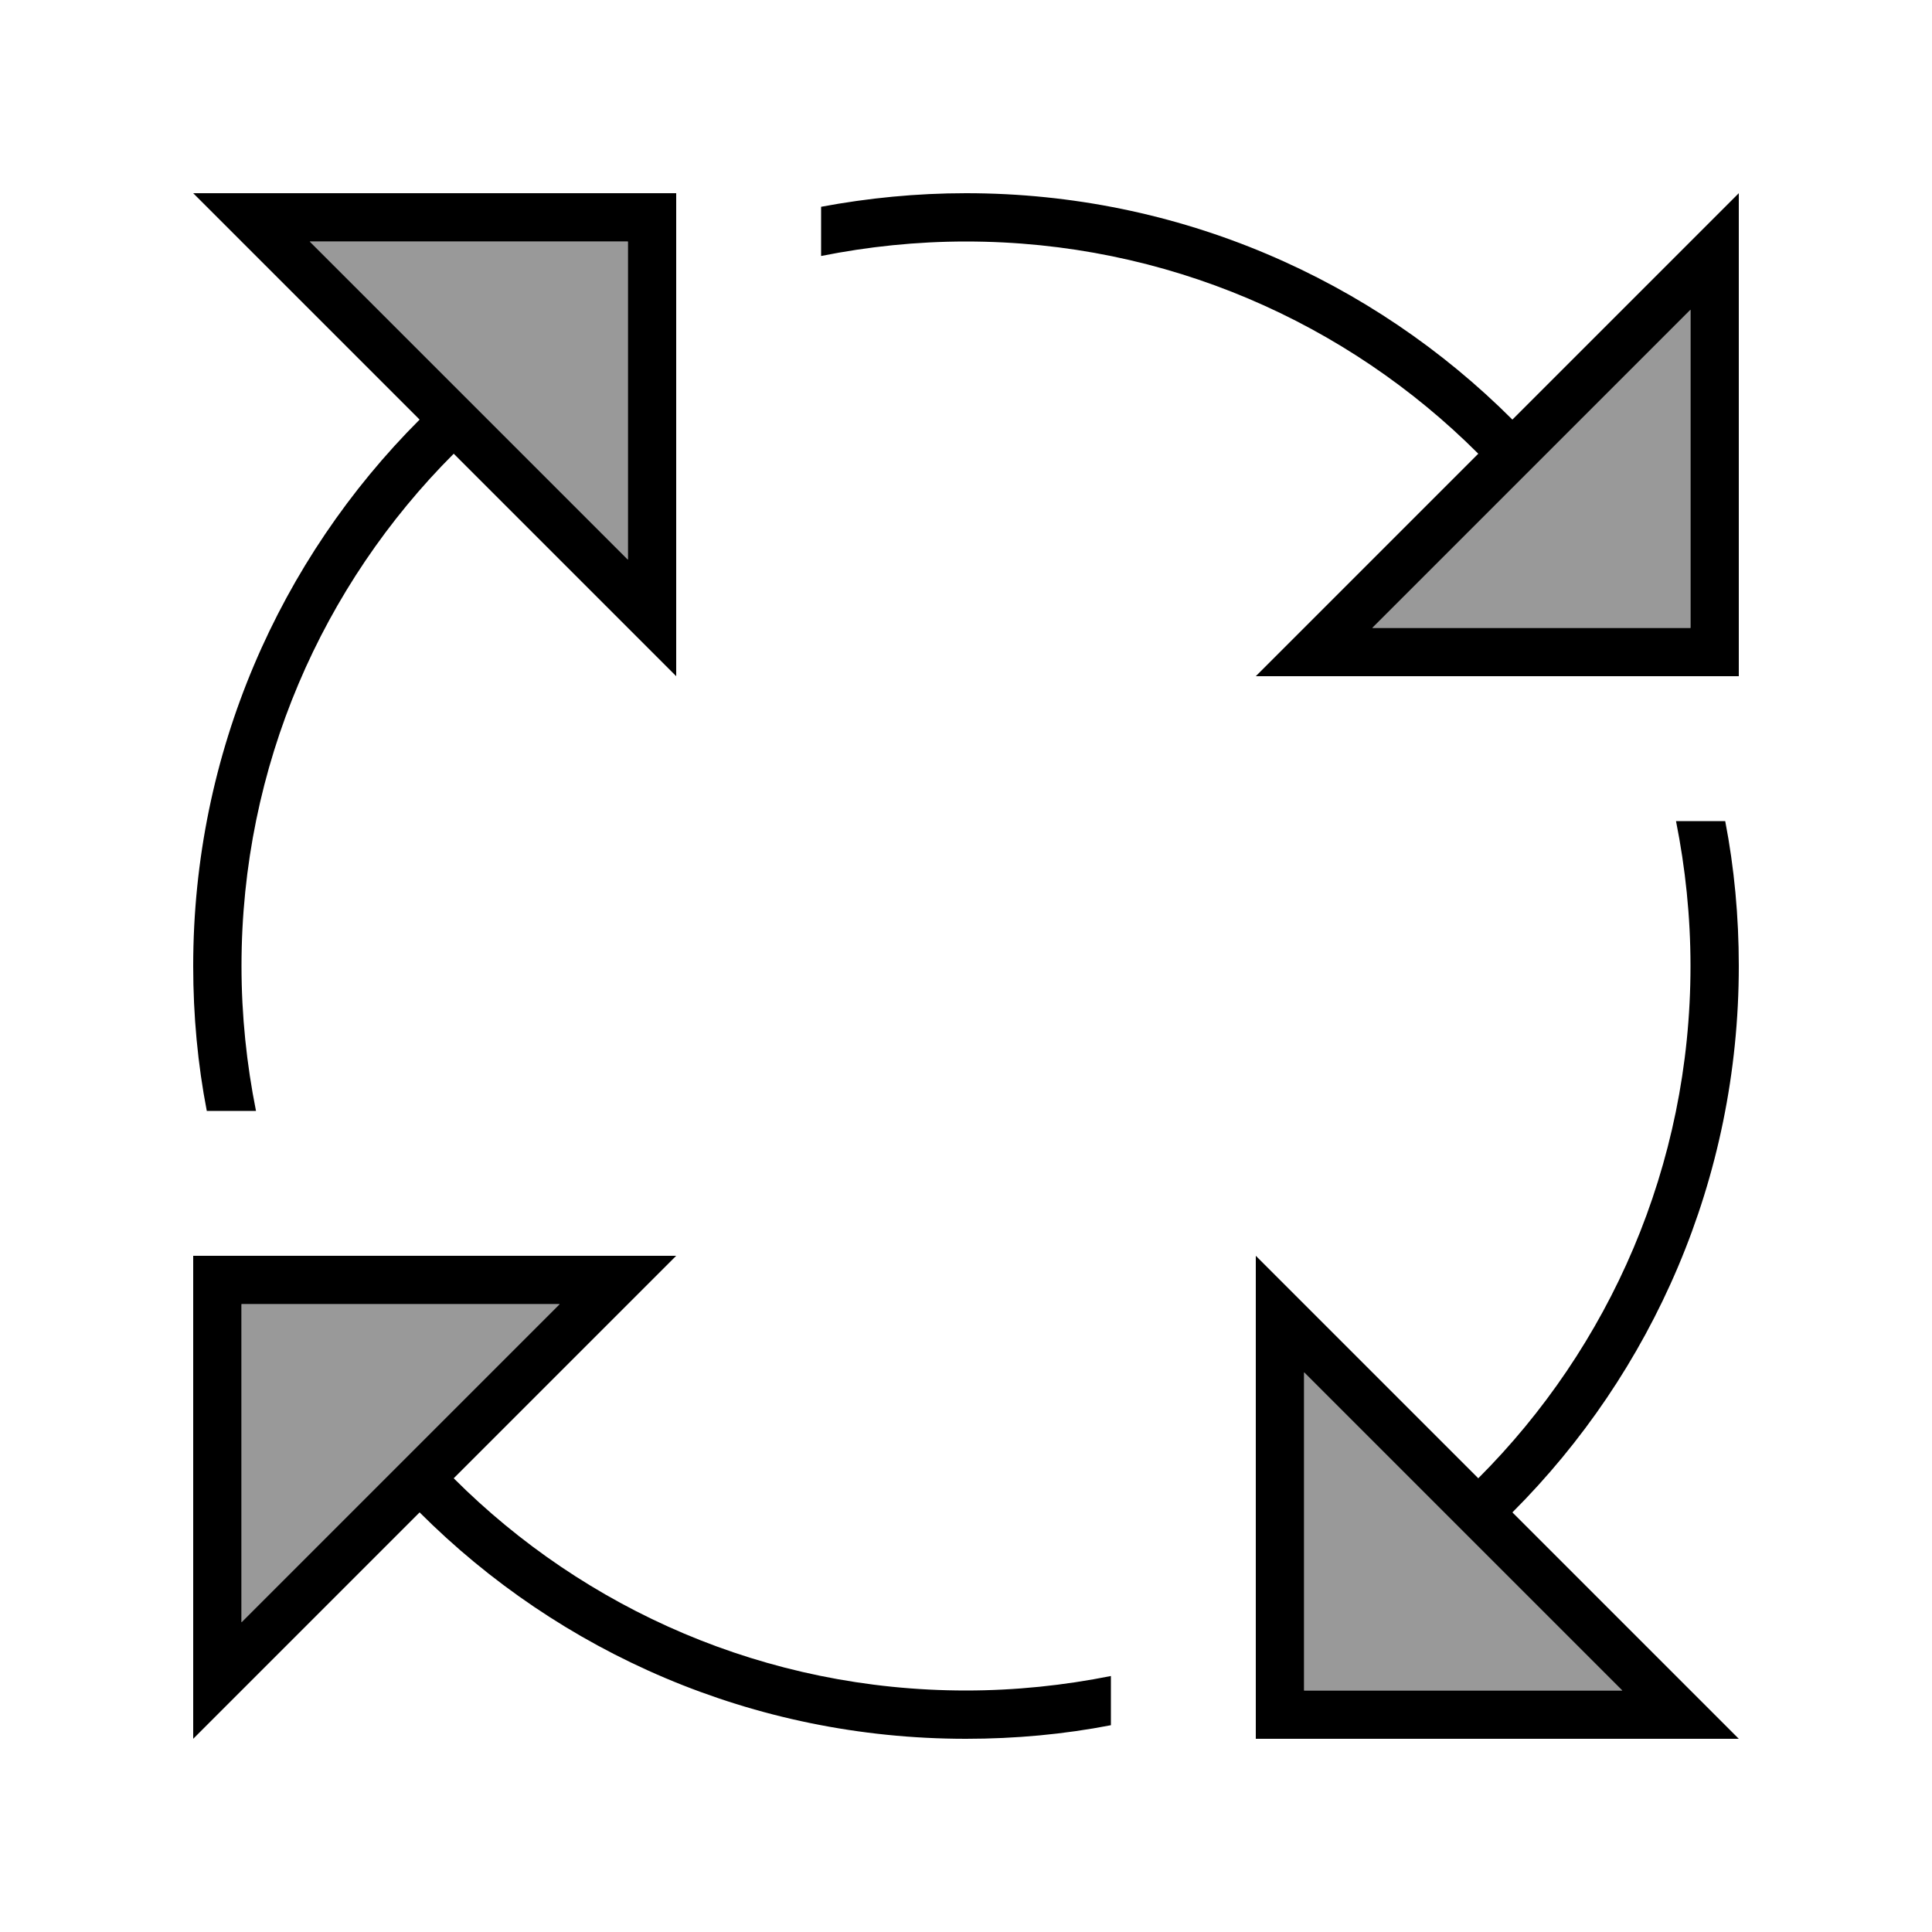 <svg xmlns="http://www.w3.org/2000/svg" viewBox="0 0 640 640"><!--! Font Awesome Pro 7.1.0 by @fontawesome - https://fontawesome.com License - https://fontawesome.com/license (Commercial License) Copyright 2025 Fonticons, Inc. --><path opacity=".4" fill="currentColor" d="M80 432L80 537.4L185.4 432L80 432zM102.6 80L208 185.4L208 80L102.6 80zM432 454.6L432 560L537.4 560L432 454.6zM454.6 208L560 208L560 102.6L454.6 208z"/><path fill="currentColor" d="M150.3 150.3C106.9 193.7 80 253.7 80 320C80 336.4 81.7 352.5 84.8 368L68.5 368C65.5 352.5 64 336.4 64 320C64 249.3 92.7 185.3 139 139L64 64L224 64L224 224L150.3 150.3zM272 84.8L272 68.5C287.5 65.6 303.6 64 320 64C390.7 64 454.7 92.7 501 139C547.5 92.5 572.5 67.5 576 64L576 224L416 224L489.7 150.3C446.3 106.9 386.3 80 320 80C303.6 80 287.5 81.7 272 84.8zM320 576C249.3 576 185.3 547.3 139 501C92.5 547.5 67.5 572.5 64 576L64 416L224 416L150.3 489.7C193.7 533.1 253.7 560 320 560C336.4 560 352.5 558.3 368 555.2L368 571.5C352.5 574.5 336.4 576 320 576zM501 501L576 576L416 576L416 416L489.7 489.7C533.1 446.3 560 386.3 560 320C560 303.6 558.3 287.5 555.2 272L571.5 272C574.5 287.5 576 303.6 576 320C576 390.7 547.3 454.7 501 501zM560 208L560 102.6L454.6 208L560 208zM537.4 560L432 454.6L432 560L537.4 560zM80 432L80 537.4L185.4 432L80 432zM102.6 80L208 185.4L208 80L102.6 80z"/></svg>